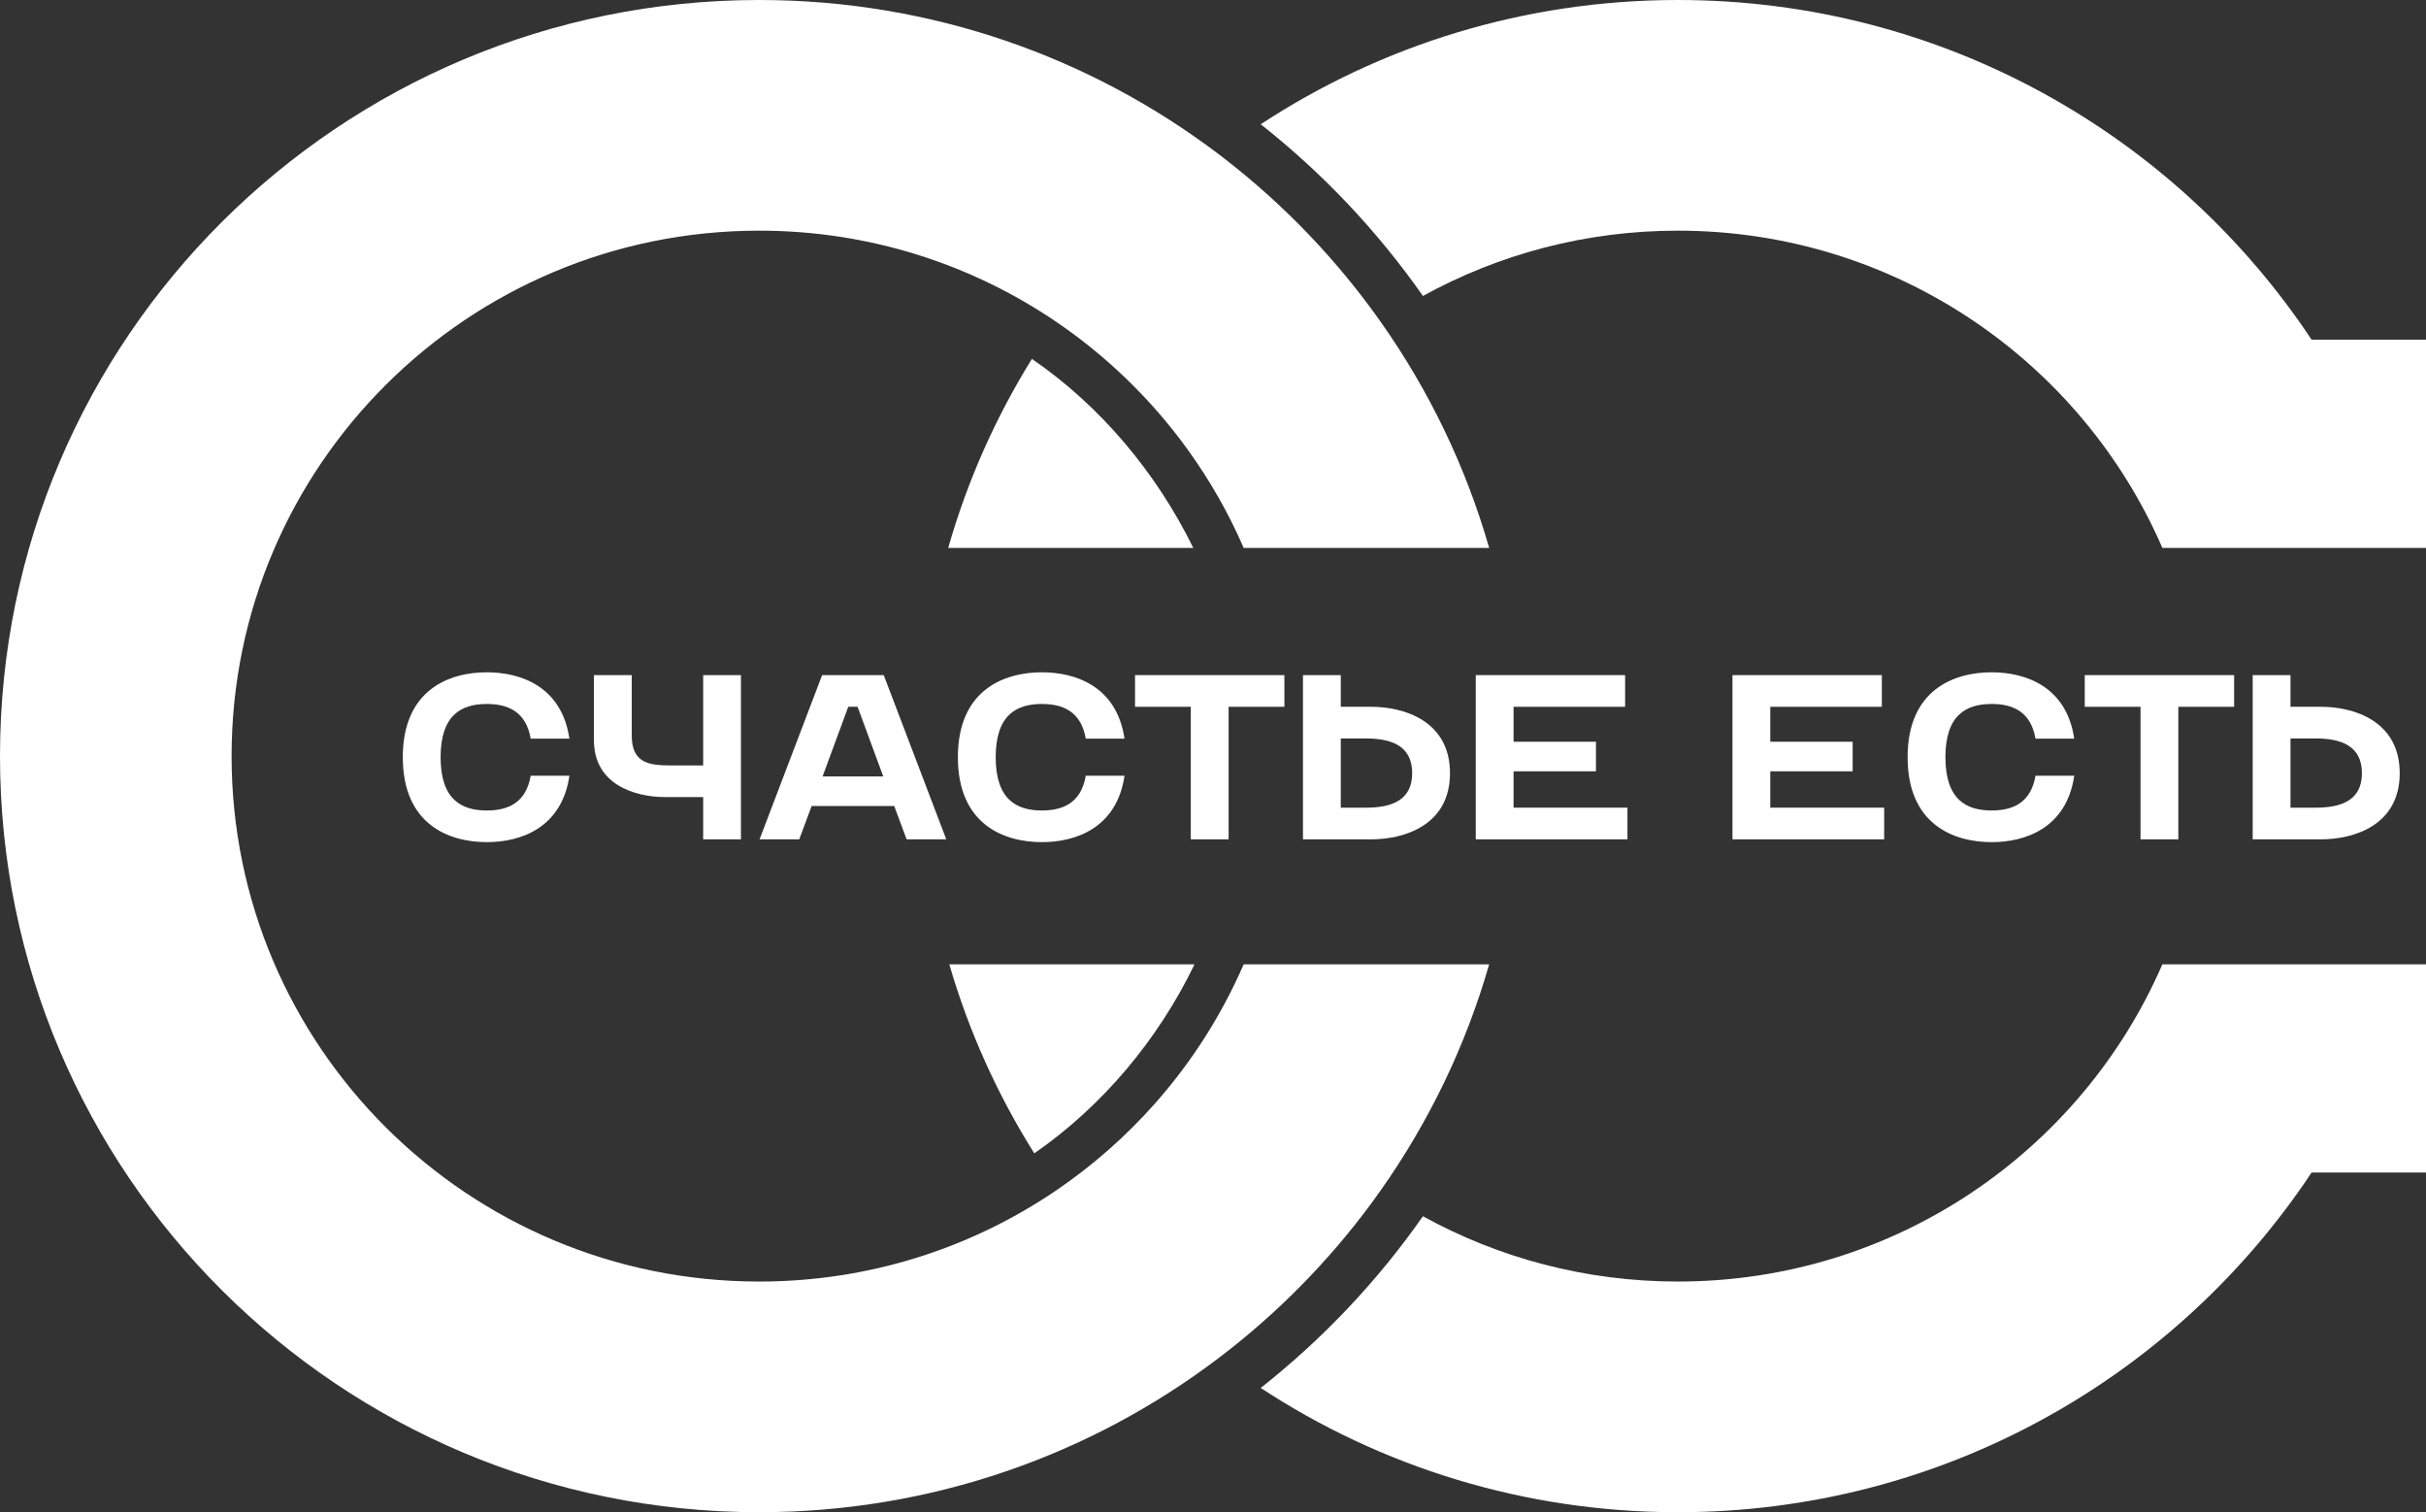 <?xml version="1.0" encoding="UTF-8"?> <svg xmlns="http://www.w3.org/2000/svg" width="292" height="182" viewBox="0 0 292 182" fill="none"><rect x="0" y="0" width="292" height="182" fill="#333333" stroke="none"/><path d="M166.186 38.738C171.958 46.918 176.412 56.088 179.24 65.942H149.693C147.878 61.757 145.621 57.806 142.982 54.147C140.726 51.018 138.189 48.103 135.409 45.437C132.849 42.983 130.083 40.74 127.138 38.738C116.953 31.811 104.638 27.761 91.374 27.761C56.305 27.761 27.875 56.074 27.875 91C27.875 125.926 56.305 154.239 91.374 154.239C104.638 154.239 116.953 150.189 127.138 143.262C131.532 140.274 135.53 136.751 139.037 132.786C143.416 127.836 147.029 122.199 149.693 116.058H179.24C176.412 125.912 171.958 135.082 166.186 143.262C165.827 143.771 165.463 144.275 165.094 144.776C159.883 151.85 153.669 158.146 146.662 163.458C131.312 175.093 112.153 182 91.374 182C40.91 182 0 141.258 0 91C0 40.742 40.91 0 91.374 0C112.153 0 131.312 6.907 146.662 18.542C146.91 18.73 147.157 18.919 147.403 19.11C154.6 24.681 160.938 31.3 166.186 38.738Z" fill="white"></path><path d="M260.269 65.942H292V40.884H278.231C261.88 16.25 233.82 0 201.95 0C183.405 0 166.151 5.502 151.743 14.956C159.219 20.851 165.804 27.817 171.268 35.62C180.362 30.612 190.822 27.761 201.95 27.761C228.081 27.761 250.525 43.48 260.269 65.942Z" fill="white"></path><path d="M292 116.058H260.269C250.525 138.52 228.081 154.239 201.95 154.239C190.822 154.239 180.362 151.388 171.268 146.38C165.804 154.183 159.219 161.149 151.743 167.044C166.151 176.498 183.405 182 201.95 182C233.821 182 261.88 165.75 278.231 141.116H292V116.058Z" fill="white"></path><path d="M124.203 43.195C132.465 48.854 139.19 56.895 143.626 65.942H114.129C116.441 57.839 119.856 50.2 124.203 43.195Z" fill="white"></path><path d="M114.259 116.058C116.62 124.169 120.088 131.811 124.489 138.811C132.715 133.105 139.395 125.135 143.778 116.058H114.259Z" fill="white"></path><path d="M48.483 91.135C48.483 83.003 54.072 80.913 58.595 80.913C62.668 80.913 67.612 82.608 68.538 88.904H63.876C63.314 85.629 61.123 84.725 58.595 84.725C55.561 84.725 53.033 86.024 53.033 91.135C53.033 96.245 55.561 97.544 58.595 97.544C61.123 97.544 63.314 96.64 63.876 93.365H68.538C67.612 99.661 62.668 101.355 58.595 101.355C54.072 101.355 48.483 99.266 48.483 91.135Z" fill="white"></path><path d="M89.185 81.252V101.017H84.635V95.934H80.112C76.236 95.934 71.489 94.325 71.489 89.102V81.252H76.039V88.537C76.039 91.84 78.118 92.123 80.758 92.123H84.635V81.252H89.185Z" fill="white"></path><path fill-rule="evenodd" clip-rule="evenodd" d="M113.896 101.017L106.368 81.252H98.953L91.424 101.017H96.2L97.689 97.007H107.632L109.121 101.017H113.896ZM106.312 93.45H99.009L102.099 85.064H103.222L106.312 93.45Z" fill="white"></path><path d="M115.294 91.135C115.294 83.003 120.884 80.913 125.406 80.913C129.479 80.913 134.423 82.608 135.35 88.904H130.687C130.125 85.629 127.934 84.725 125.406 84.725C122.373 84.725 119.845 86.024 119.845 91.135C119.845 96.245 122.373 97.544 125.406 97.544C127.934 97.544 130.125 96.64 130.687 93.365H135.35C134.423 99.661 129.479 101.355 125.406 101.355C120.884 101.355 115.294 99.266 115.294 91.135Z" fill="white"></path><path d="M143.328 85.064V101.017H147.879V85.064H154.592V81.252H136.615V85.064H143.328Z" fill="white"></path><path fill-rule="evenodd" clip-rule="evenodd" d="M156.828 101.017V81.252H161.379V85.064H165.059C168.935 85.064 174.525 86.73 174.525 93.055C174.525 99.379 168.935 101.017 165.059 101.017H156.828ZM161.379 97.205H164.412C167.446 97.205 169.974 96.358 169.974 93.055C169.974 89.723 167.418 88.876 164.412 88.876H161.379V97.205Z" fill="white"></path><path d="M195.604 81.252H177.627V101.017H195.885V97.205H182.177V92.829H192.093V89.271H182.177V85.064H195.604V81.252Z" fill="white"></path><path d="M208.525 81.252H226.503V85.064H213.076V89.271H222.991V92.829H213.076V97.205H226.783V101.017H208.525V81.252Z" fill="white"></path><path d="M239.718 80.913C235.195 80.913 229.606 83.003 229.606 91.135C229.606 99.266 235.195 101.355 239.718 101.355C243.791 101.355 248.735 99.661 249.662 93.365H244.999C244.437 96.64 242.246 97.544 239.718 97.544C236.684 97.544 234.156 96.245 234.156 91.135C234.156 86.024 236.684 84.725 239.718 84.725C242.246 84.725 244.437 85.629 244.999 88.904H249.662C248.735 82.608 243.791 80.913 239.718 80.913Z" fill="white"></path><path d="M257.64 101.017V85.064H250.926V81.252H268.904V85.064H262.19V101.017H257.64Z" fill="white"></path><path fill-rule="evenodd" clip-rule="evenodd" d="M271.14 81.252V101.017H279.37C283.246 101.017 288.836 99.379 288.836 93.055C288.836 86.73 283.246 85.064 279.37 85.064H275.69V81.252H271.14ZM278.724 97.205H275.69V88.876H278.724C281.73 88.876 284.286 89.723 284.286 93.055C284.286 96.358 281.758 97.205 278.724 97.205Z" fill="white"></path></svg> 